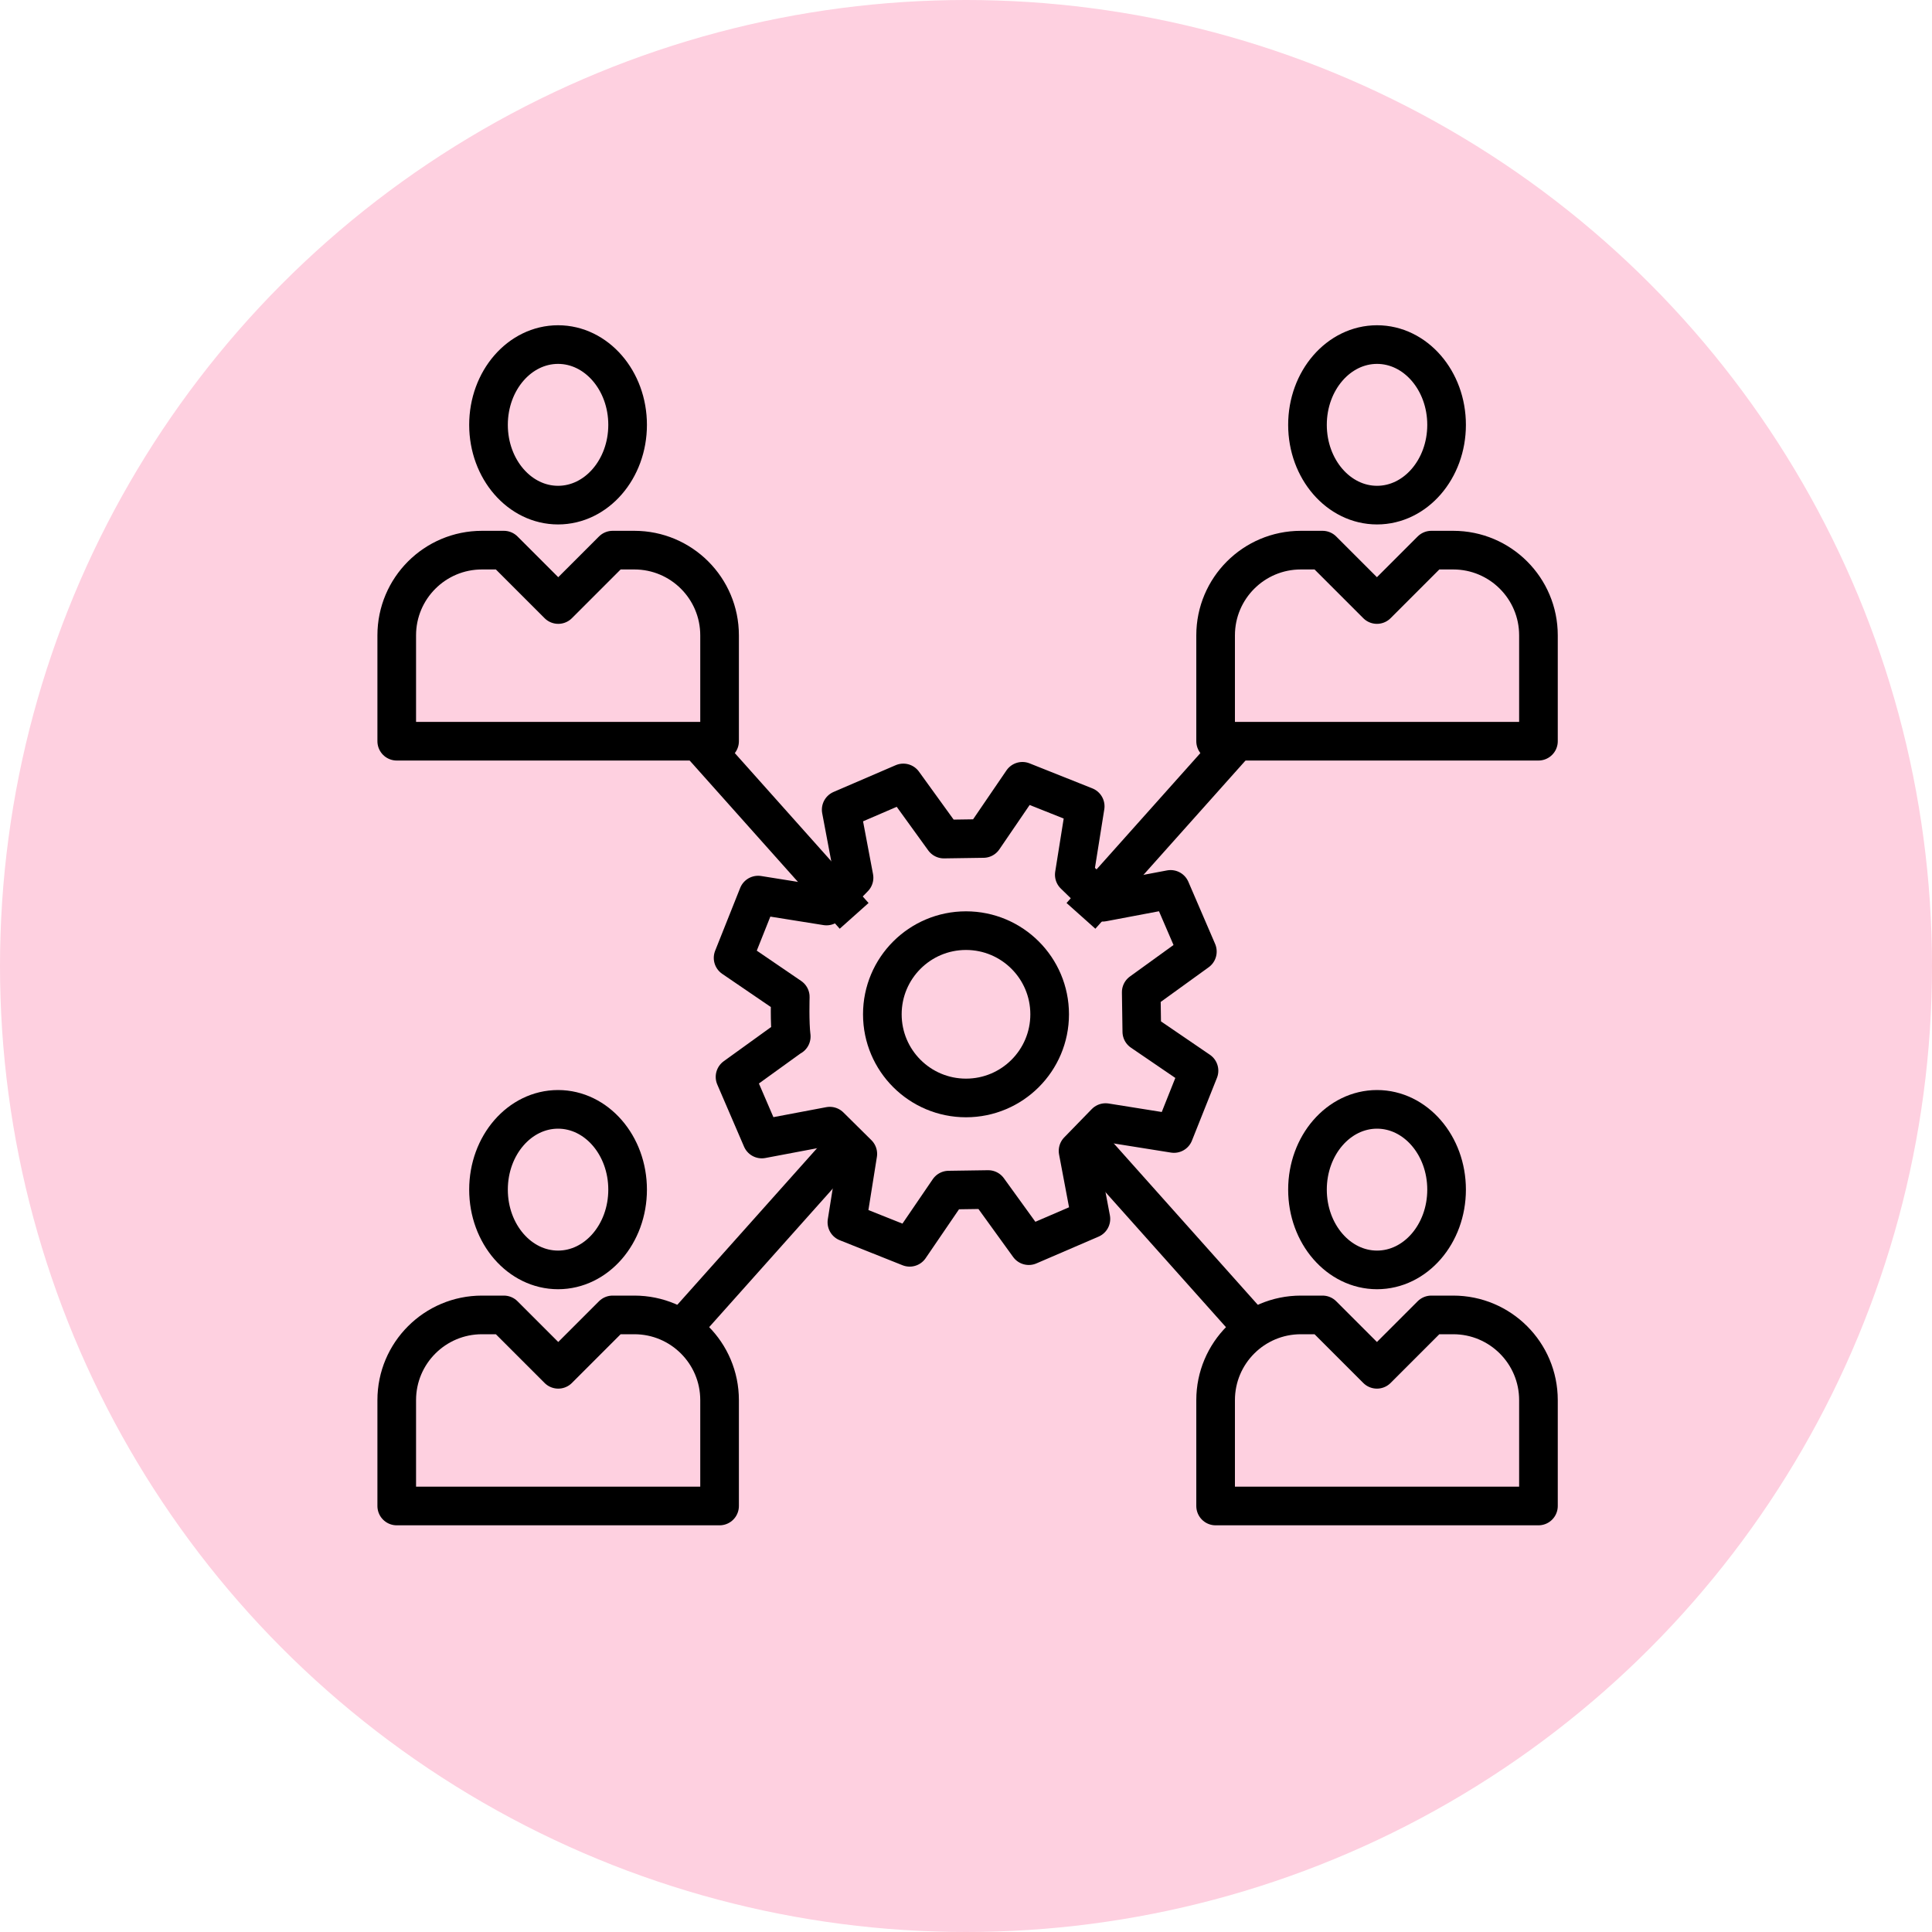 <svg id="_レイヤー_2" xmlns="http://www.w3.org/2000/svg" viewBox="0 0 200 200"><defs><style>.cls-2{fill:none;stroke:#000;stroke-linejoin:round;stroke-width:4px}</style></defs><g id="layout"><circle cx="100" cy="100" r="100" fill="#fed0e0" stroke-width="0"/><circle class="cls-2" cx="100" cy="105" r="8.66"/><path class="cls-2" d="M123.95 98.5l-2.77-6.43-7.04 1.33-2.93-2.85 1.13-7.08-6.5-2.59-4.04 5.92-4.09.06-4.2-5.81-6.43 2.77 1.33 7.04-2.85 2.93-7.08-1.13-2.59 6.5 5.92 4.04s-.08 2.68.1 4.1v-.02l-5.82 4.2 2.77 6.43 7.04-1.33 2.9 2.87-1.13 7.08 6.5 2.59 4.04-5.92 4.09-.06 4.2 5.81 6.43-2.77-1.33-7.04 2.85-2.93 7.08 1.13 2.59-6.5-5.92-4.04-.06-4.09 5.81-4.2zm-49.47 57.4H41.07v-10.96c0-4.87 3.95-8.82 8.82-8.82h2.27l5.63 5.63 5.63-5.63h2.25c4.87 0 8.82 3.95 8.82 8.82v10.96z"/><ellipse class="cls-2" cx="57.77" cy="123.15" rx="7.2" ry="8.31"/><path class="cls-2" d="M70.54 137.6l18.06-20.24m37.25 38.54h33.41v-10.96c0-4.87-3.95-8.82-8.82-8.82h-2.27l-5.63 5.63-5.63-5.63h-2.25c-4.87 0-8.82 3.95-8.82 8.82v10.96z"/><ellipse class="cls-2" cx="142.55" cy="123.15" rx="7.2" ry="8.31"/><path class="cls-2" d="M129.78 137.6l-18.06-20.24M74.48 76.73H41.07V65.77c0-4.87 3.95-8.82 8.82-8.82h2.27l5.63 5.63 5.63-5.63h2.25c4.87 0 8.82 3.95 8.82 8.82v10.96z"/><ellipse class="cls-2" cx="57.77" cy="43.98" rx="7.2" ry="8.31"/><path class="cls-2" d="M88.42 94.81L72.29 76.73m53.56 0h33.41V65.77c0-4.87-3.95-8.82-8.82-8.82h-2.27l-5.63 5.63-5.63-5.63h-2.25c-4.87 0-8.82 3.95-8.82 8.82v10.96z"/><ellipse class="cls-2" cx="142.55" cy="43.98" rx="7.2" ry="8.31"/><path class="cls-2" d="M111.9 94.81l16.14-18.08"/></g></svg>